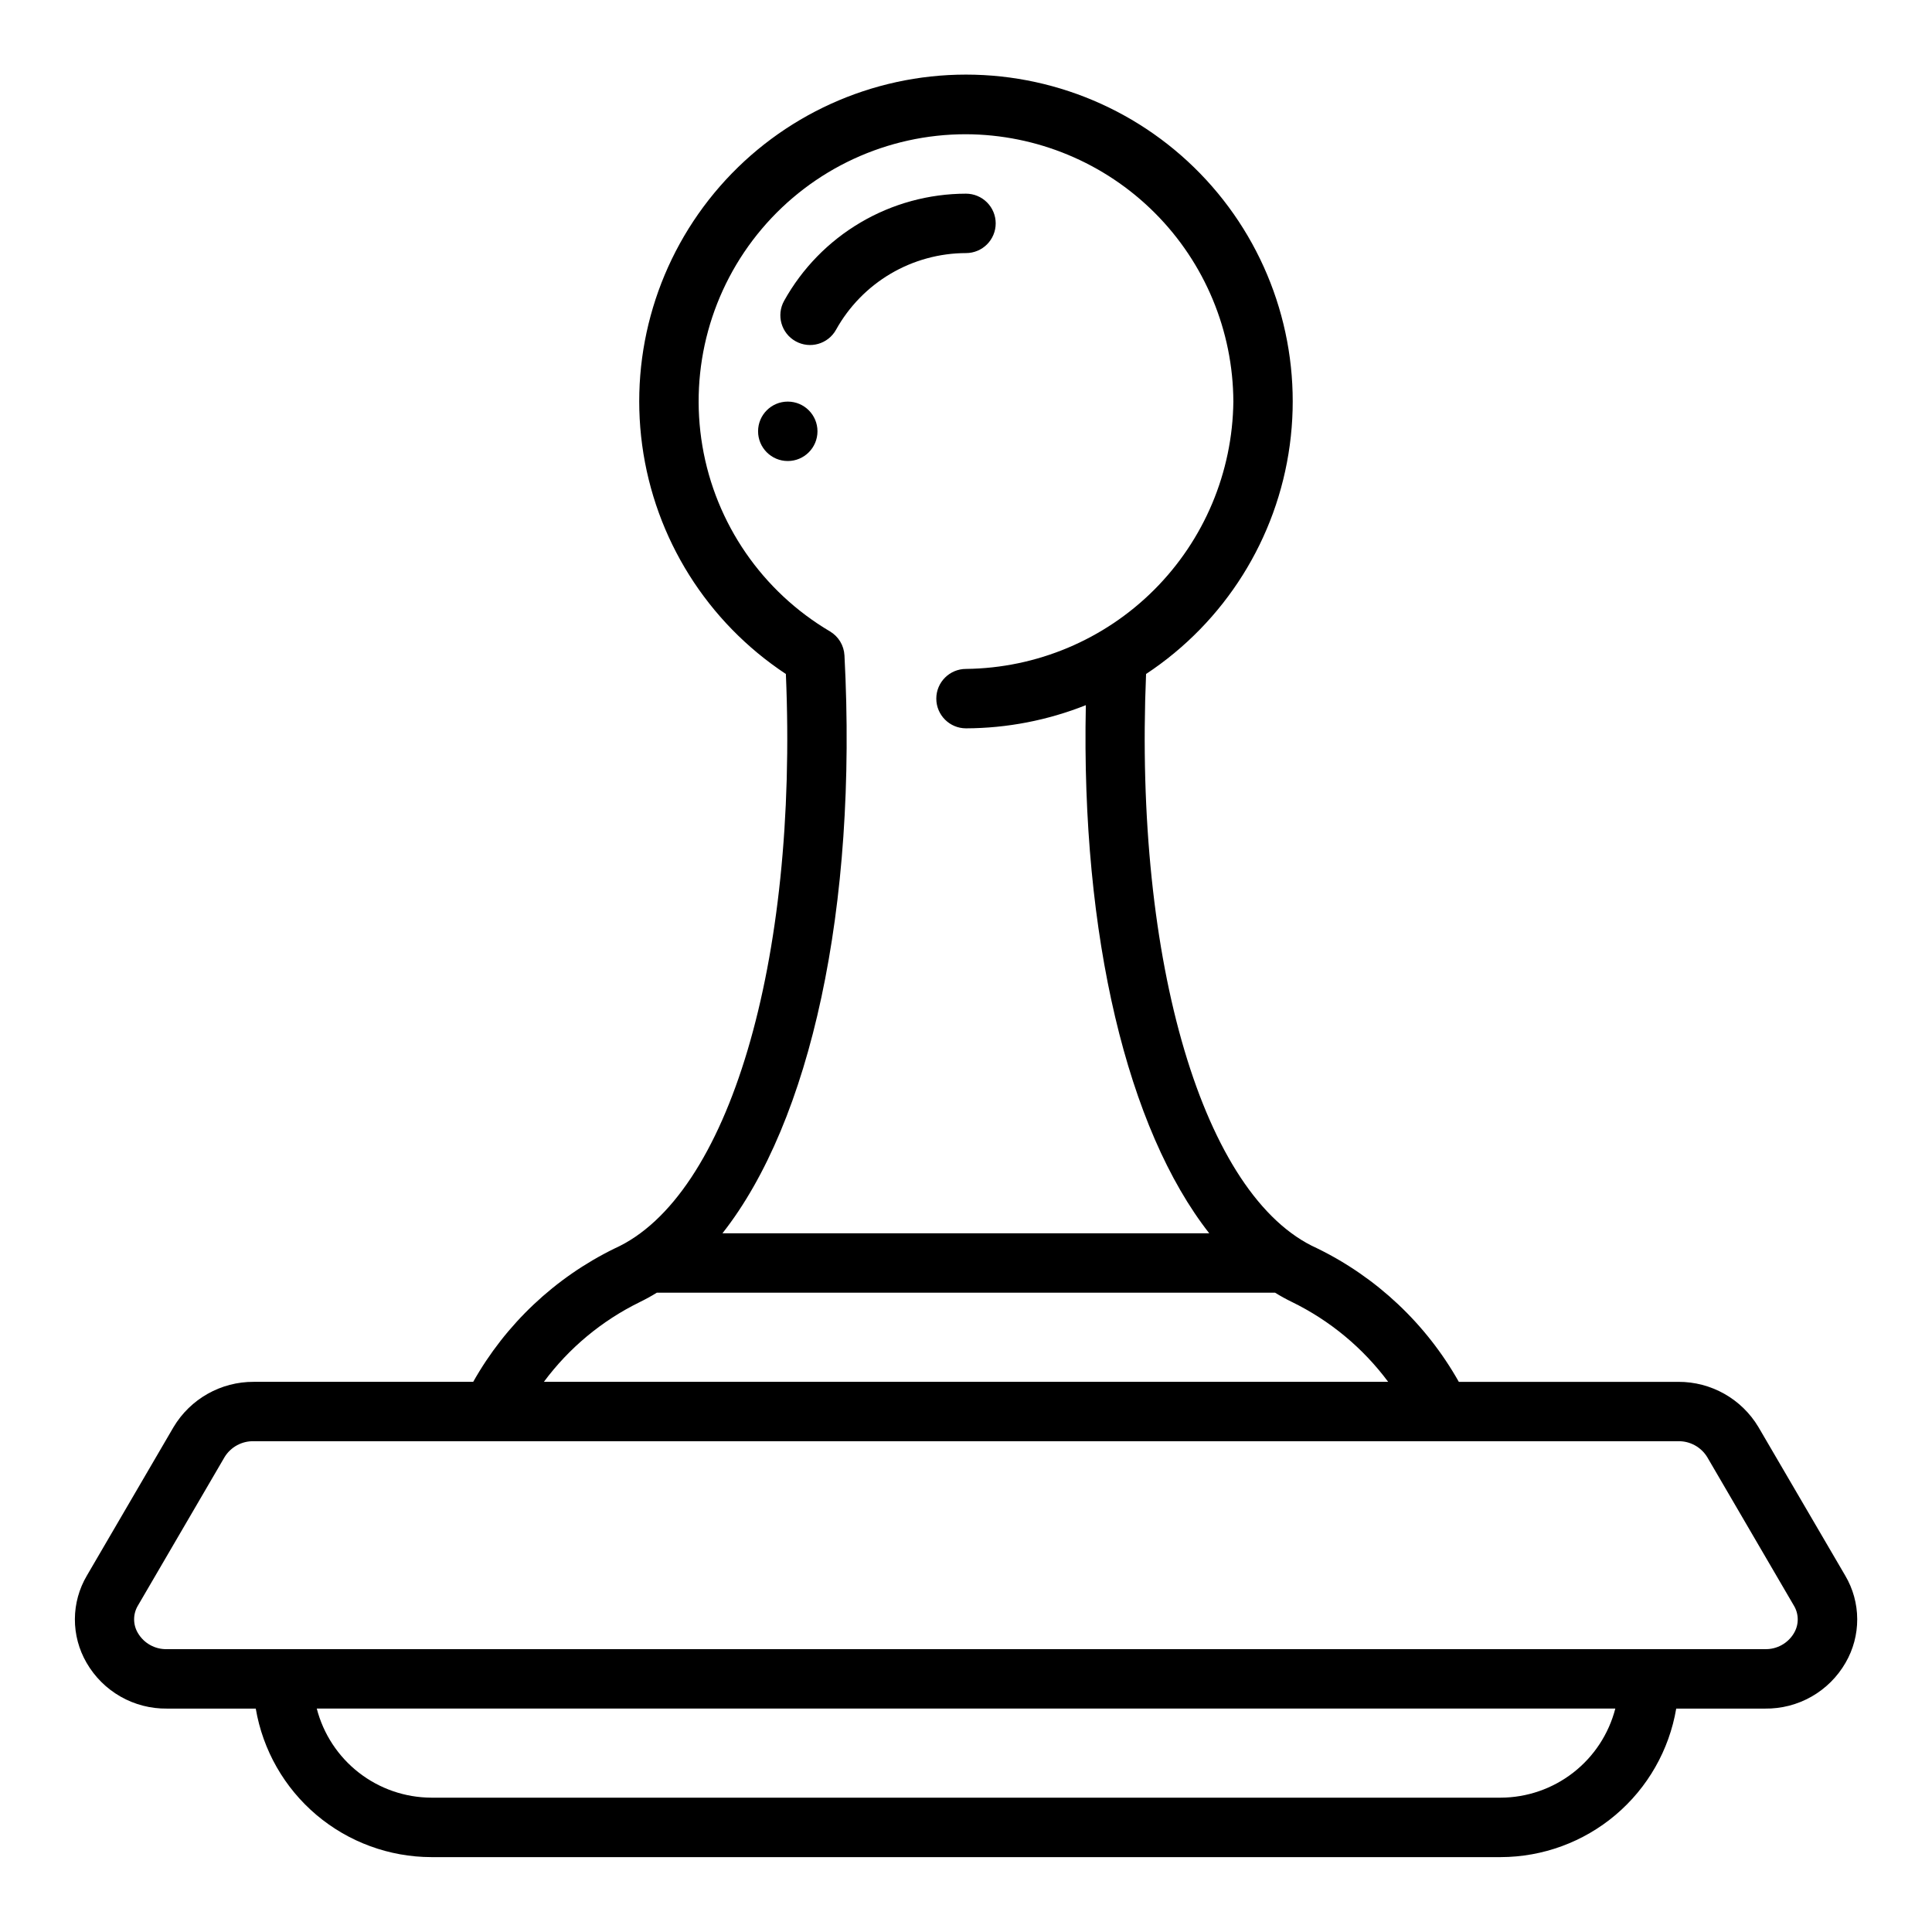 <?xml version="1.0" encoding="UTF-8"?>
<!-- Uploaded to: SVG Find, www.svgfind.com, Generator: SVG Find Mixer Tools -->
<svg fill="#000000" width="800px" height="800px" version="1.1" viewBox="144 144 512 512" xmlns="http://www.w3.org/2000/svg">
 <g>
  <path d="m610.01 522.2c-4.461-7.477-12.547-12.039-21.254-11.996h-58.152c-8.652-15.355-21.777-27.711-37.625-35.426-30.062-13.492-48.477-75.762-45.258-152.17v0.004c20.852-13.773 34.734-35.883 38.082-60.648 3.352-24.762-4.164-49.766-20.605-68.582-16.445-18.816-40.215-29.613-65.203-29.613-24.992 0-48.762 10.797-65.207 29.613-16.441 18.816-23.953 43.82-20.605 68.582 3.348 24.766 17.23 46.875 38.082 60.648 3.258 76.359-15.145 138.66-45.422 152.26-15.766 7.715-28.82 20.035-37.438 35.328h-58.16c-8.707-0.043-16.789 4.519-21.254 11.996l-22.969 39.359c-2.066 3.492-3.16 7.473-3.176 11.531-0.016 4.055 1.051 8.043 3.086 11.551 2.152 3.738 5.262 6.836 9.008 8.973 3.742 2.137 7.992 3.234 12.305 3.184h23.535c1.867 10.992 7.562 20.973 16.074 28.176 8.516 7.199 19.301 11.16 30.449 11.184h283.39c11.152-0.023 21.938-3.984 30.449-11.184 8.512-7.203 14.207-17.184 16.074-28.176h23.539c4.316 0.055 8.57-1.039 12.32-3.176 3.754-2.137 6.867-5.238 9.02-8.98 2.035-3.508 3.102-7.496 3.086-11.551-0.012-4.059-1.109-8.039-3.172-11.531zm-242.22-204.52c-0.137-2.625-1.578-5.008-3.84-6.352-17.957-10.602-30.328-28.582-33.809-49.141-3.481-20.562 2.277-41.609 15.742-57.531 13.465-15.926 33.266-25.102 54.121-25.082 18.766 0.074 36.742 7.562 50.012 20.832 13.273 13.273 20.762 31.25 20.836 50.016-0.207 18.727-7.734 36.629-20.977 49.871-13.242 13.242-31.145 20.773-49.871 20.977-4.348 0-7.875 3.523-7.875 7.871 0 4.348 3.527 7.875 7.875 7.875 10.875-0.035 21.648-2.121 31.754-6.141-1.289 61.242 11.086 112.41 32.707 139.96h-129.01c23.285-29.559 35.855-86.105 32.336-153.16zm-54.316 171.42c1.57-0.758 3.102-1.598 4.582-2.519h163.86c1.434 0.891 2.91 1.703 4.426 2.441 10.082 4.914 18.84 12.176 25.535 21.176h-223.74c6.644-8.957 15.336-16.191 25.348-21.098zm228.23 131.3h-283.39c-6.961-0.023-13.715-2.356-19.211-6.629-5.492-4.273-9.418-10.246-11.156-16.984h344.13c-1.742 6.738-5.664 12.711-11.16 16.984-5.496 4.273-12.25 6.606-19.211 6.629zm77.719-43.609c-1.594 2.699-4.523 4.324-7.656 4.25h-423.52c-3.148 0.086-6.09-1.543-7.691-4.25-1.352-2.246-1.352-5.059 0-7.305l22.969-39.359c1.648-2.672 4.586-4.266 7.723-4.191h377.51c3.113-0.055 6.023 1.539 7.66 4.191l22.969 39.359c1.363 2.242 1.375 5.051 0.031 7.305z"/>
  <path d="m360.64 258.3c0 4.348-3.523 7.875-7.871 7.875s-7.871-3.527-7.871-7.875c0-4.348 3.523-7.871 7.871-7.871s7.871 3.523 7.871 7.871"/>
  <path d="m407.87 203.2c0-2.09-0.828-4.09-2.305-5.566-1.477-1.477-3.481-2.309-5.566-2.309-9.836 0.016-19.492 2.652-27.965 7.648-8.473 4.992-15.461 12.156-20.238 20.754-2.113 3.801-0.75 8.598 3.051 10.711 3.801 2.117 8.594 0.75 10.711-3.051 3.41-6.144 8.402-11.27 14.457-14.844 6.055-3.57 12.953-5.461 19.984-5.473 2.086 0 4.09-0.828 5.566-2.305 1.477-1.477 2.305-3.481 2.305-5.566z"/>
 </g>
</svg>